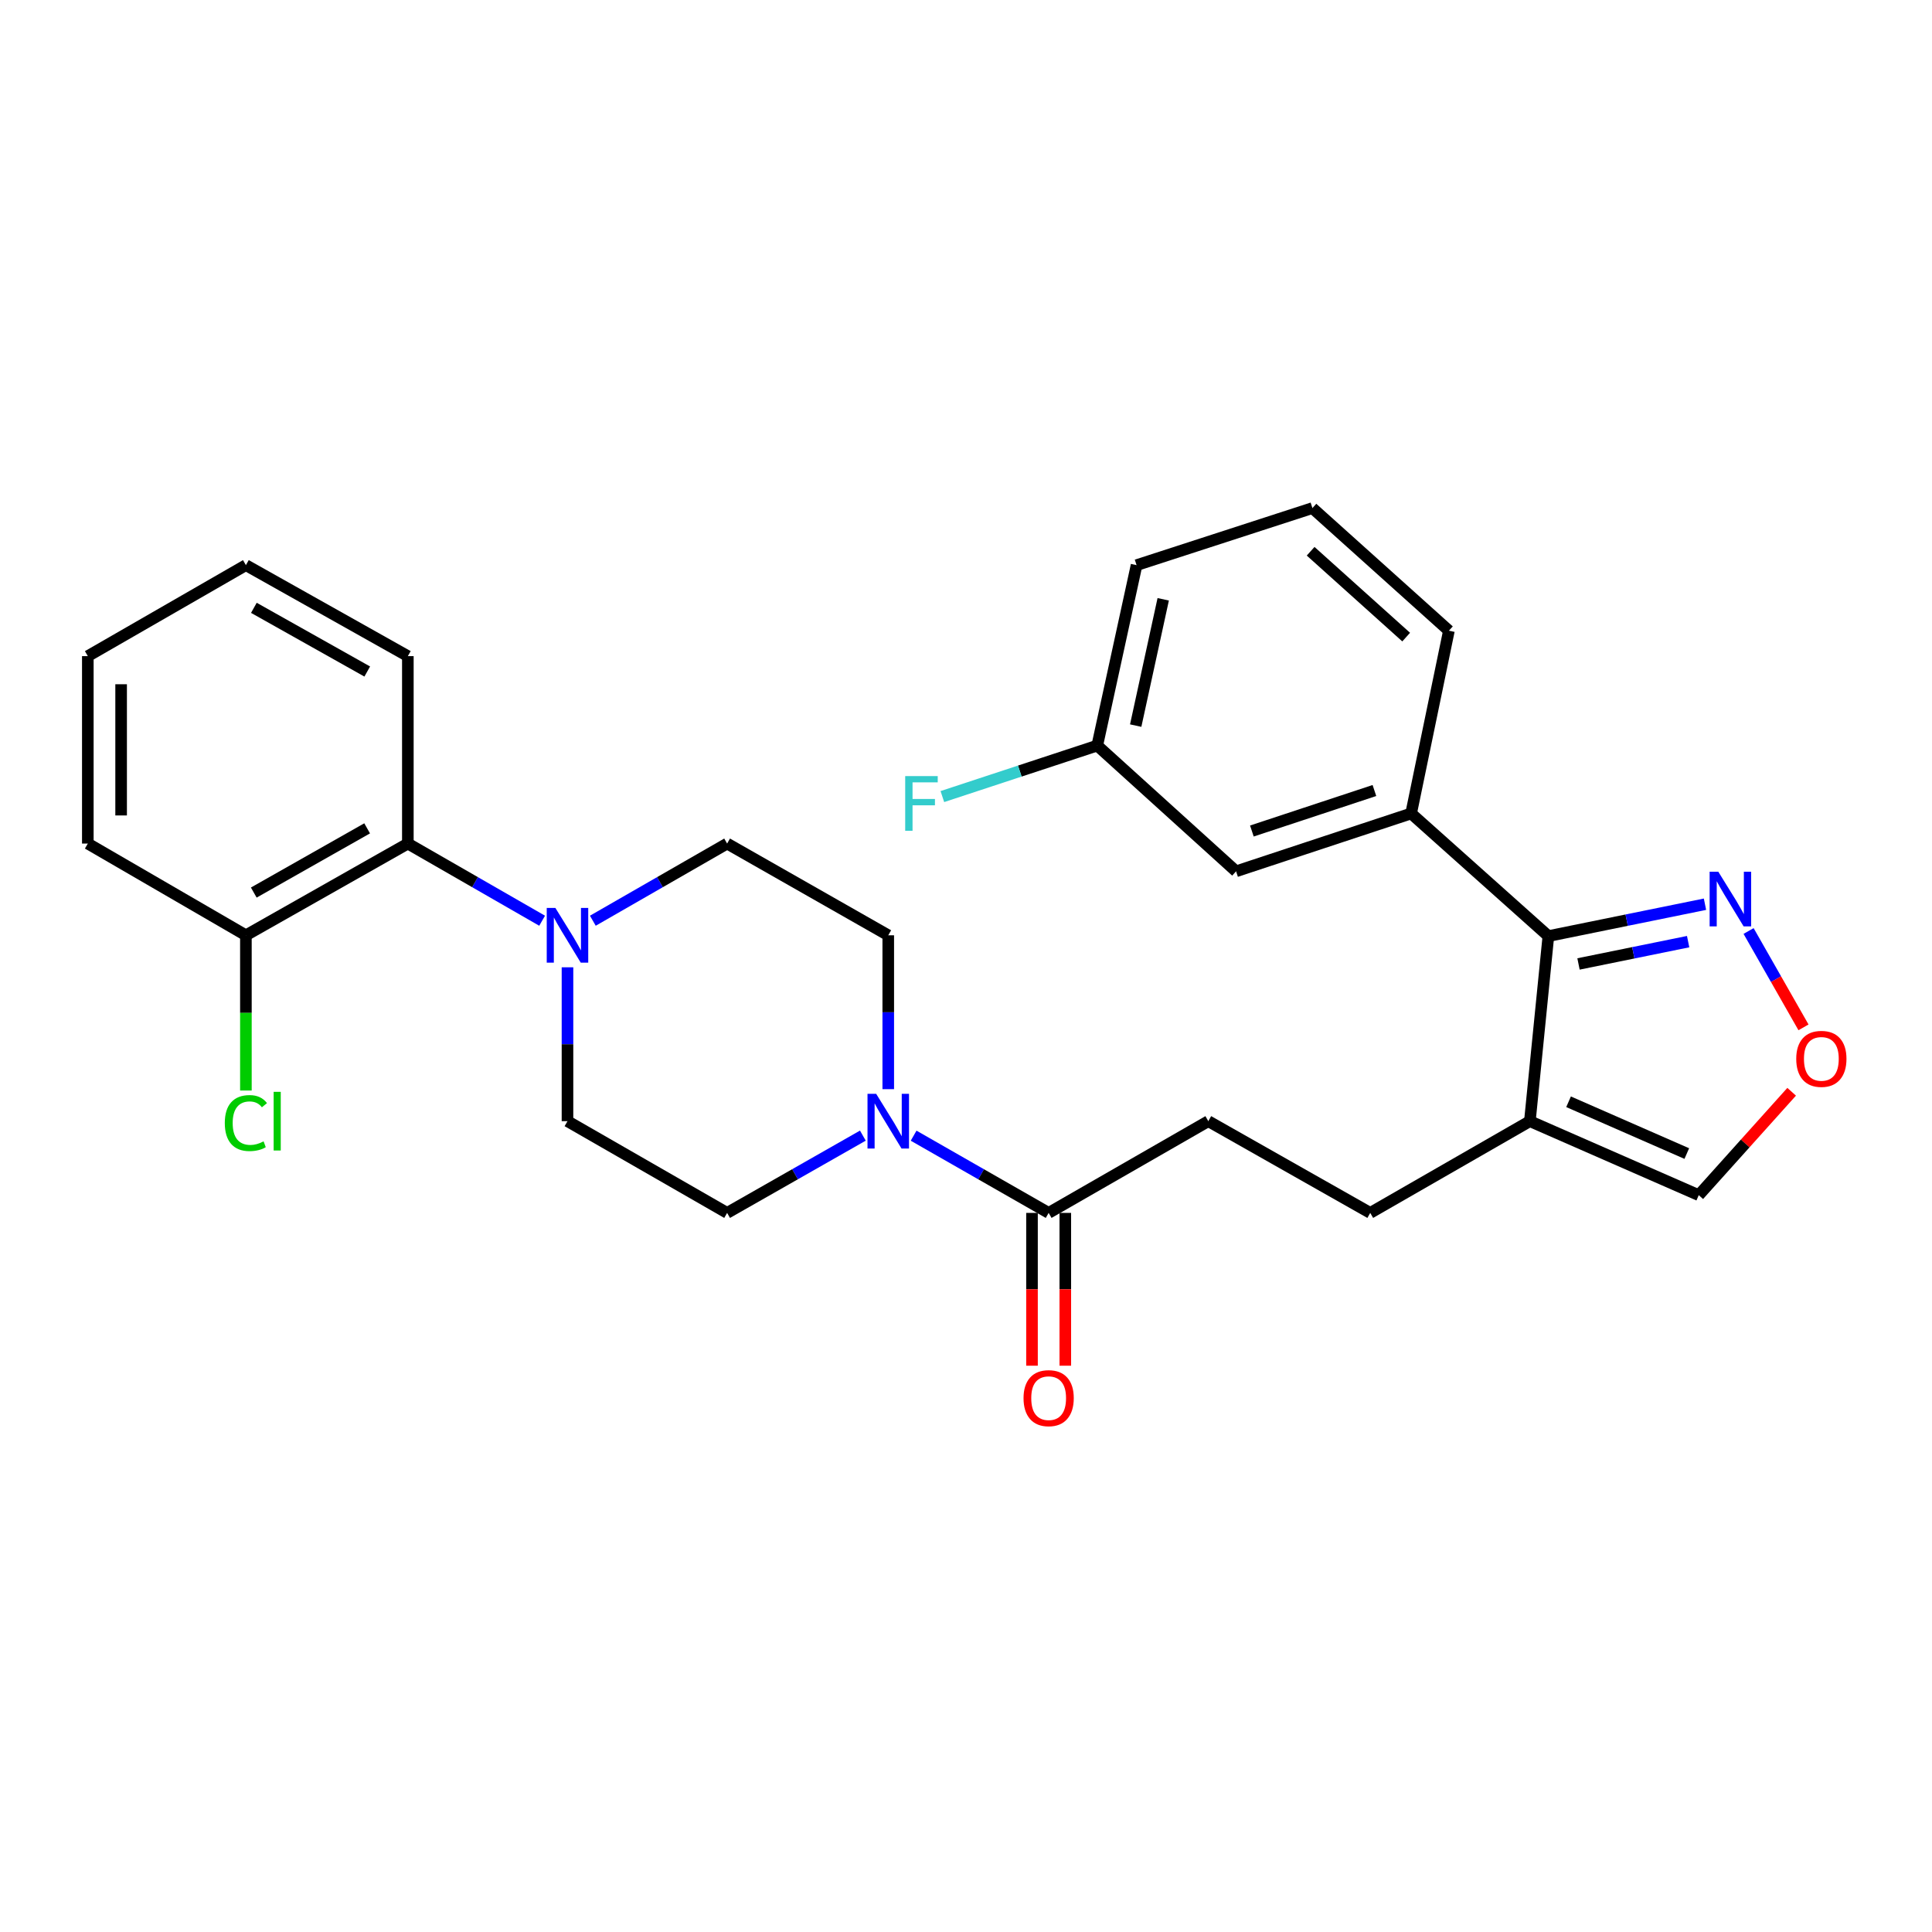 <?xml version='1.0' encoding='iso-8859-1'?>
<svg version='1.1' baseProfile='full'
              xmlns='http://www.w3.org/2000/svg'
                      xmlns:rdkit='http://www.rdkit.org/xml'
                      xmlns:xlink='http://www.w3.org/1999/xlink'
                  xml:space='preserve'
width='1000px' height='1000px' viewBox='0 0 1000 1000'>
<!-- END OF HEADER -->
<rect style='opacity:1.0;fill:#FFFFFF;stroke:none' width='1000' height='1000' x='0' y='0'> </rect>
<path class='bond-1' d='M 801.435,484.52 L 791.859,580.315' style='fill:none;fill-rule:evenodd;stroke:#000000;stroke-width:6px;stroke-linecap:butt;stroke-linejoin:miter;stroke-opacity:1' />
<path class='bond-3' d='M 801.435,484.52 L 841.966,476.271' style='fill:none;fill-rule:evenodd;stroke:#000000;stroke-width:6px;stroke-linecap:butt;stroke-linejoin:miter;stroke-opacity:1' />
<path class='bond-3' d='M 841.966,476.271 L 882.497,468.022' style='fill:none;fill-rule:evenodd;stroke:#0000FF;stroke-width:6px;stroke-linecap:butt;stroke-linejoin:miter;stroke-opacity:1' />
<path class='bond-3' d='M 817.032,498.937 L 845.404,493.163' style='fill:none;fill-rule:evenodd;stroke:#000000;stroke-width:6px;stroke-linecap:butt;stroke-linejoin:miter;stroke-opacity:1' />
<path class='bond-3' d='M 845.404,493.163 L 873.776,487.389' style='fill:none;fill-rule:evenodd;stroke:#0000FF;stroke-width:6px;stroke-linecap:butt;stroke-linejoin:miter;stroke-opacity:1' />
<path class='bond-5' d='M 801.435,484.52 L 730.396,421.046' style='fill:none;fill-rule:evenodd;stroke:#000000;stroke-width:6px;stroke-linecap:butt;stroke-linejoin:miter;stroke-opacity:1' />
<path class='bond-0' d='M 472.891,587.825 L 507.835,607.811' style='fill:none;fill-rule:evenodd;stroke:#0000FF;stroke-width:6px;stroke-linecap:butt;stroke-linejoin:miter;stroke-opacity:1' />
<path class='bond-0' d='M 507.835,607.811 L 542.78,627.796' style='fill:none;fill-rule:evenodd;stroke:#000000;stroke-width:6px;stroke-linecap:butt;stroke-linejoin:miter;stroke-opacity:1' />
<path class='bond-9' d='M 459.76,563.75 L 459.76,523.929' style='fill:none;fill-rule:evenodd;stroke:#0000FF;stroke-width:6px;stroke-linecap:butt;stroke-linejoin:miter;stroke-opacity:1' />
<path class='bond-9' d='M 459.76,523.929 L 459.76,484.108' style='fill:none;fill-rule:evenodd;stroke:#000000;stroke-width:6px;stroke-linecap:butt;stroke-linejoin:miter;stroke-opacity:1' />
<path class='bond-10' d='M 446.62,587.795 L 411.488,607.796' style='fill:none;fill-rule:evenodd;stroke:#0000FF;stroke-width:6px;stroke-linecap:butt;stroke-linejoin:miter;stroke-opacity:1' />
<path class='bond-10' d='M 411.488,607.796 L 376.357,627.796' style='fill:none;fill-rule:evenodd;stroke:#000000;stroke-width:6px;stroke-linecap:butt;stroke-linejoin:miter;stroke-opacity:1' />
<path class='bond-8' d='M 791.859,580.315 L 879.274,618.612' style='fill:none;fill-rule:evenodd;stroke:#000000;stroke-width:6px;stroke-linecap:butt;stroke-linejoin:miter;stroke-opacity:1' />
<path class='bond-8' d='M 811.888,570.27 L 873.079,597.078' style='fill:none;fill-rule:evenodd;stroke:#000000;stroke-width:6px;stroke-linecap:butt;stroke-linejoin:miter;stroke-opacity:1' />
<path class='bond-13' d='M 791.859,580.315 L 709.231,627.796' style='fill:none;fill-rule:evenodd;stroke:#000000;stroke-width:6px;stroke-linecap:butt;stroke-linejoin:miter;stroke-opacity:1' />
<path class='bond-2' d='M 293.729,500.673 L 293.729,540.494' style='fill:none;fill-rule:evenodd;stroke:#0000FF;stroke-width:6px;stroke-linecap:butt;stroke-linejoin:miter;stroke-opacity:1' />
<path class='bond-2' d='M 293.729,540.494 L 293.729,580.315' style='fill:none;fill-rule:evenodd;stroke:#000000;stroke-width:6px;stroke-linecap:butt;stroke-linejoin:miter;stroke-opacity:1' />
<path class='bond-7' d='M 280.607,476.567 L 245.854,456.597' style='fill:none;fill-rule:evenodd;stroke:#0000FF;stroke-width:6px;stroke-linecap:butt;stroke-linejoin:miter;stroke-opacity:1' />
<path class='bond-7' d='M 245.854,456.597 L 211.102,436.627' style='fill:none;fill-rule:evenodd;stroke:#000000;stroke-width:6px;stroke-linecap:butt;stroke-linejoin:miter;stroke-opacity:1' />
<path class='bond-30' d='M 306.852,476.567 L 341.604,456.597' style='fill:none;fill-rule:evenodd;stroke:#0000FF;stroke-width:6px;stroke-linecap:butt;stroke-linejoin:miter;stroke-opacity:1' />
<path class='bond-30' d='M 341.604,456.597 L 376.357,436.627' style='fill:none;fill-rule:evenodd;stroke:#000000;stroke-width:6px;stroke-linecap:butt;stroke-linejoin:miter;stroke-opacity:1' />
<path class='bond-6' d='M 905.064,481.885 L 919.275,506.824' style='fill:none;fill-rule:evenodd;stroke:#0000FF;stroke-width:6px;stroke-linecap:butt;stroke-linejoin:miter;stroke-opacity:1' />
<path class='bond-6' d='M 919.275,506.824 L 933.486,531.762' style='fill:none;fill-rule:evenodd;stroke:#FF0000;stroke-width:6px;stroke-linecap:butt;stroke-linejoin:miter;stroke-opacity:1' />
<path class='bond-4' d='M 542.78,627.796 L 625.417,580.315' style='fill:none;fill-rule:evenodd;stroke:#000000;stroke-width:6px;stroke-linecap:butt;stroke-linejoin:miter;stroke-opacity:1' />
<path class='bond-17' d='M 534.161,627.796 L 534.161,667.341' style='fill:none;fill-rule:evenodd;stroke:#000000;stroke-width:6px;stroke-linecap:butt;stroke-linejoin:miter;stroke-opacity:1' />
<path class='bond-17' d='M 534.161,667.341 L 534.161,706.886' style='fill:none;fill-rule:evenodd;stroke:#FF0000;stroke-width:6px;stroke-linecap:butt;stroke-linejoin:miter;stroke-opacity:1' />
<path class='bond-17' d='M 551.399,627.796 L 551.399,667.341' style='fill:none;fill-rule:evenodd;stroke:#000000;stroke-width:6px;stroke-linecap:butt;stroke-linejoin:miter;stroke-opacity:1' />
<path class='bond-17' d='M 551.399,667.341 L 551.399,706.886' style='fill:none;fill-rule:evenodd;stroke:#FF0000;stroke-width:6px;stroke-linecap:butt;stroke-linejoin:miter;stroke-opacity:1' />
<path class='bond-14' d='M 730.396,421.046 L 639.791,450.992' style='fill:none;fill-rule:evenodd;stroke:#000000;stroke-width:6px;stroke-linecap:butt;stroke-linejoin:miter;stroke-opacity:1' />
<path class='bond-14' d='M 711.395,409.171 L 647.972,430.133' style='fill:none;fill-rule:evenodd;stroke:#000000;stroke-width:6px;stroke-linecap:butt;stroke-linejoin:miter;stroke-opacity:1' />
<path class='bond-21' d='M 730.396,421.046 L 749.951,326.457' style='fill:none;fill-rule:evenodd;stroke:#000000;stroke-width:6px;stroke-linecap:butt;stroke-linejoin:miter;stroke-opacity:1' />
<path class='bond-28' d='M 927.356,565.096 L 903.315,591.854' style='fill:none;fill-rule:evenodd;stroke:#FF0000;stroke-width:6px;stroke-linecap:butt;stroke-linejoin:miter;stroke-opacity:1' />
<path class='bond-28' d='M 903.315,591.854 L 879.274,618.612' style='fill:none;fill-rule:evenodd;stroke:#000000;stroke-width:6px;stroke-linecap:butt;stroke-linejoin:miter;stroke-opacity:1' />
<path class='bond-16' d='M 211.102,436.627 L 127.277,484.108' style='fill:none;fill-rule:evenodd;stroke:#000000;stroke-width:6px;stroke-linecap:butt;stroke-linejoin:miter;stroke-opacity:1' />
<path class='bond-16' d='M 190.032,428.75 L 131.355,461.987' style='fill:none;fill-rule:evenodd;stroke:#000000;stroke-width:6px;stroke-linecap:butt;stroke-linejoin:miter;stroke-opacity:1' />
<path class='bond-23' d='M 211.102,436.627 L 211.102,339.616' style='fill:none;fill-rule:evenodd;stroke:#000000;stroke-width:6px;stroke-linecap:butt;stroke-linejoin:miter;stroke-opacity:1' />
<path class='bond-12' d='M 459.76,484.108 L 376.357,436.627' style='fill:none;fill-rule:evenodd;stroke:#000000;stroke-width:6px;stroke-linecap:butt;stroke-linejoin:miter;stroke-opacity:1' />
<path class='bond-11' d='M 376.357,627.796 L 293.729,580.315' style='fill:none;fill-rule:evenodd;stroke:#000000;stroke-width:6px;stroke-linecap:butt;stroke-linejoin:miter;stroke-opacity:1' />
<path class='bond-15' d='M 709.231,627.796 L 625.417,580.315' style='fill:none;fill-rule:evenodd;stroke:#000000;stroke-width:6px;stroke-linecap:butt;stroke-linejoin:miter;stroke-opacity:1' />
<path class='bond-18' d='M 639.791,450.992 L 567.937,385.909' style='fill:none;fill-rule:evenodd;stroke:#000000;stroke-width:6px;stroke-linecap:butt;stroke-linejoin:miter;stroke-opacity:1' />
<path class='bond-19' d='M 127.277,484.108 L 127.277,524.279' style='fill:none;fill-rule:evenodd;stroke:#000000;stroke-width:6px;stroke-linecap:butt;stroke-linejoin:miter;stroke-opacity:1' />
<path class='bond-19' d='M 127.277,524.279 L 127.277,564.45' style='fill:none;fill-rule:evenodd;stroke:#00CC00;stroke-width:6px;stroke-linecap:butt;stroke-linejoin:miter;stroke-opacity:1' />
<path class='bond-24' d='M 127.277,484.108 L 45.455,436.627' style='fill:none;fill-rule:evenodd;stroke:#000000;stroke-width:6px;stroke-linecap:butt;stroke-linejoin:miter;stroke-opacity:1' />
<path class='bond-20' d='M 567.937,385.909 L 527.851,399.107' style='fill:none;fill-rule:evenodd;stroke:#000000;stroke-width:6px;stroke-linecap:butt;stroke-linejoin:miter;stroke-opacity:1' />
<path class='bond-20' d='M 527.851,399.107 L 487.764,412.304' style='fill:none;fill-rule:evenodd;stroke:#33CCCC;stroke-width:6px;stroke-linecap:butt;stroke-linejoin:miter;stroke-opacity:1' />
<path class='bond-29' d='M 567.937,385.909 L 588.288,292.518' style='fill:none;fill-rule:evenodd;stroke:#000000;stroke-width:6px;stroke-linecap:butt;stroke-linejoin:miter;stroke-opacity:1' />
<path class='bond-29' d='M 587.833,375.57 L 602.078,310.196' style='fill:none;fill-rule:evenodd;stroke:#000000;stroke-width:6px;stroke-linecap:butt;stroke-linejoin:miter;stroke-opacity:1' />
<path class='bond-22' d='M 749.951,326.457 L 679.304,262.983' style='fill:none;fill-rule:evenodd;stroke:#000000;stroke-width:6px;stroke-linecap:butt;stroke-linejoin:miter;stroke-opacity:1' />
<path class='bond-22' d='M 727.833,329.759 L 678.381,285.327' style='fill:none;fill-rule:evenodd;stroke:#000000;stroke-width:6px;stroke-linecap:butt;stroke-linejoin:miter;stroke-opacity:1' />
<path class='bond-25' d='M 679.304,262.983 L 588.288,292.518' style='fill:none;fill-rule:evenodd;stroke:#000000;stroke-width:6px;stroke-linecap:butt;stroke-linejoin:miter;stroke-opacity:1' />
<path class='bond-26' d='M 211.102,339.616 L 127.277,292.518' style='fill:none;fill-rule:evenodd;stroke:#000000;stroke-width:6px;stroke-linecap:butt;stroke-linejoin:miter;stroke-opacity:1' />
<path class='bond-26' d='M 190.084,347.579 L 131.407,314.611' style='fill:none;fill-rule:evenodd;stroke:#000000;stroke-width:6px;stroke-linecap:butt;stroke-linejoin:miter;stroke-opacity:1' />
<path class='bond-31' d='M 45.455,436.627 L 45.455,339.616' style='fill:none;fill-rule:evenodd;stroke:#000000;stroke-width:6px;stroke-linecap:butt;stroke-linejoin:miter;stroke-opacity:1' />
<path class='bond-31' d='M 62.693,422.075 L 62.693,354.167' style='fill:none;fill-rule:evenodd;stroke:#000000;stroke-width:6px;stroke-linecap:butt;stroke-linejoin:miter;stroke-opacity:1' />
<path class='bond-27' d='M 127.277,292.518 L 45.455,339.616' style='fill:none;fill-rule:evenodd;stroke:#000000;stroke-width:6px;stroke-linecap:butt;stroke-linejoin:miter;stroke-opacity:1' />
<path  class='atom-1' d='M 453.5 566.155
L 462.78 581.155
Q 463.7 582.635, 465.18 585.315
Q 466.66 587.995, 466.74 588.155
L 466.74 566.155
L 470.5 566.155
L 470.5 594.475
L 466.62 594.475
L 456.66 578.075
Q 455.5 576.155, 454.26 573.955
Q 453.06 571.755, 452.7 571.075
L 452.7 594.475
L 449.02 594.475
L 449.02 566.155
L 453.5 566.155
' fill='#0000FF'/>
<path  class='atom-3' d='M 287.469 469.948
L 296.749 484.948
Q 297.669 486.428, 299.149 489.108
Q 300.629 491.788, 300.709 491.948
L 300.709 469.948
L 304.469 469.948
L 304.469 498.268
L 300.589 498.268
L 290.629 481.868
Q 289.469 479.948, 288.229 477.748
Q 287.029 475.548, 286.669 474.868
L 286.669 498.268
L 282.989 498.268
L 282.989 469.948
L 287.469 469.948
' fill='#0000FF'/>
<path  class='atom-4' d='M 889.381 451.187
L 898.661 466.187
Q 899.581 467.667, 901.061 470.347
Q 902.541 473.027, 902.621 473.187
L 902.621 451.187
L 906.381 451.187
L 906.381 479.507
L 902.501 479.507
L 892.541 463.107
Q 891.381 461.187, 890.141 458.987
Q 888.941 456.787, 888.581 456.107
L 888.581 479.507
L 884.901 479.507
L 884.901 451.187
L 889.381 451.187
' fill='#0000FF'/>
<path  class='atom-7' d='M 929.729 548.064
Q 929.729 541.264, 933.089 537.464
Q 936.449 533.664, 942.729 533.664
Q 949.009 533.664, 952.369 537.464
Q 955.729 541.264, 955.729 548.064
Q 955.729 554.944, 952.329 558.864
Q 948.929 562.744, 942.729 562.744
Q 936.489 562.744, 933.089 558.864
Q 929.729 554.984, 929.729 548.064
M 942.729 559.544
Q 947.049 559.544, 949.369 556.664
Q 951.729 553.744, 951.729 548.064
Q 951.729 542.504, 949.369 539.704
Q 947.049 536.864, 942.729 536.864
Q 938.409 536.864, 936.049 539.664
Q 933.729 542.464, 933.729 548.064
Q 933.729 553.784, 936.049 556.664
Q 938.409 559.544, 942.729 559.544
' fill='#FF0000'/>
<path  class='atom-18' d='M 529.78 723.681
Q 529.78 716.881, 533.14 713.081
Q 536.5 709.281, 542.78 709.281
Q 549.06 709.281, 552.42 713.081
Q 555.78 716.881, 555.78 723.681
Q 555.78 730.561, 552.38 734.481
Q 548.98 738.361, 542.78 738.361
Q 536.54 738.361, 533.14 734.481
Q 529.78 730.601, 529.78 723.681
M 542.78 735.161
Q 547.1 735.161, 549.42 732.281
Q 551.78 729.361, 551.78 723.681
Q 551.78 718.121, 549.42 715.321
Q 547.1 712.481, 542.78 712.481
Q 538.46 712.481, 536.1 715.281
Q 533.78 718.081, 533.78 723.681
Q 533.78 729.401, 536.1 732.281
Q 538.46 735.161, 542.78 735.161
' fill='#FF0000'/>
<path  class='atom-20' d='M 116.357 581.295
Q 116.357 574.255, 119.637 570.575
Q 122.957 566.855, 129.237 566.855
Q 135.077 566.855, 138.197 570.975
L 135.557 573.135
Q 133.277 570.135, 129.237 570.135
Q 124.957 570.135, 122.677 573.015
Q 120.437 575.855, 120.437 581.295
Q 120.437 586.895, 122.757 589.775
Q 125.117 592.655, 129.677 592.655
Q 132.797 592.655, 136.437 590.775
L 137.557 593.775
Q 136.077 594.735, 133.837 595.295
Q 131.597 595.855, 129.117 595.855
Q 122.957 595.855, 119.637 592.095
Q 116.357 588.335, 116.357 581.295
' fill='#00CC00'/>
<path  class='atom-20' d='M 141.637 565.135
L 145.317 565.135
L 145.317 595.495
L 141.637 595.495
L 141.637 565.135
' fill='#00CC00'/>
<path  class='atom-21' d='M 468.53 401.705
L 485.37 401.705
L 485.37 404.945
L 472.33 404.945
L 472.33 413.545
L 483.93 413.545
L 483.93 416.825
L 472.33 416.825
L 472.33 430.025
L 468.53 430.025
L 468.53 401.705
' fill='#33CCCC'/>
</svg>
